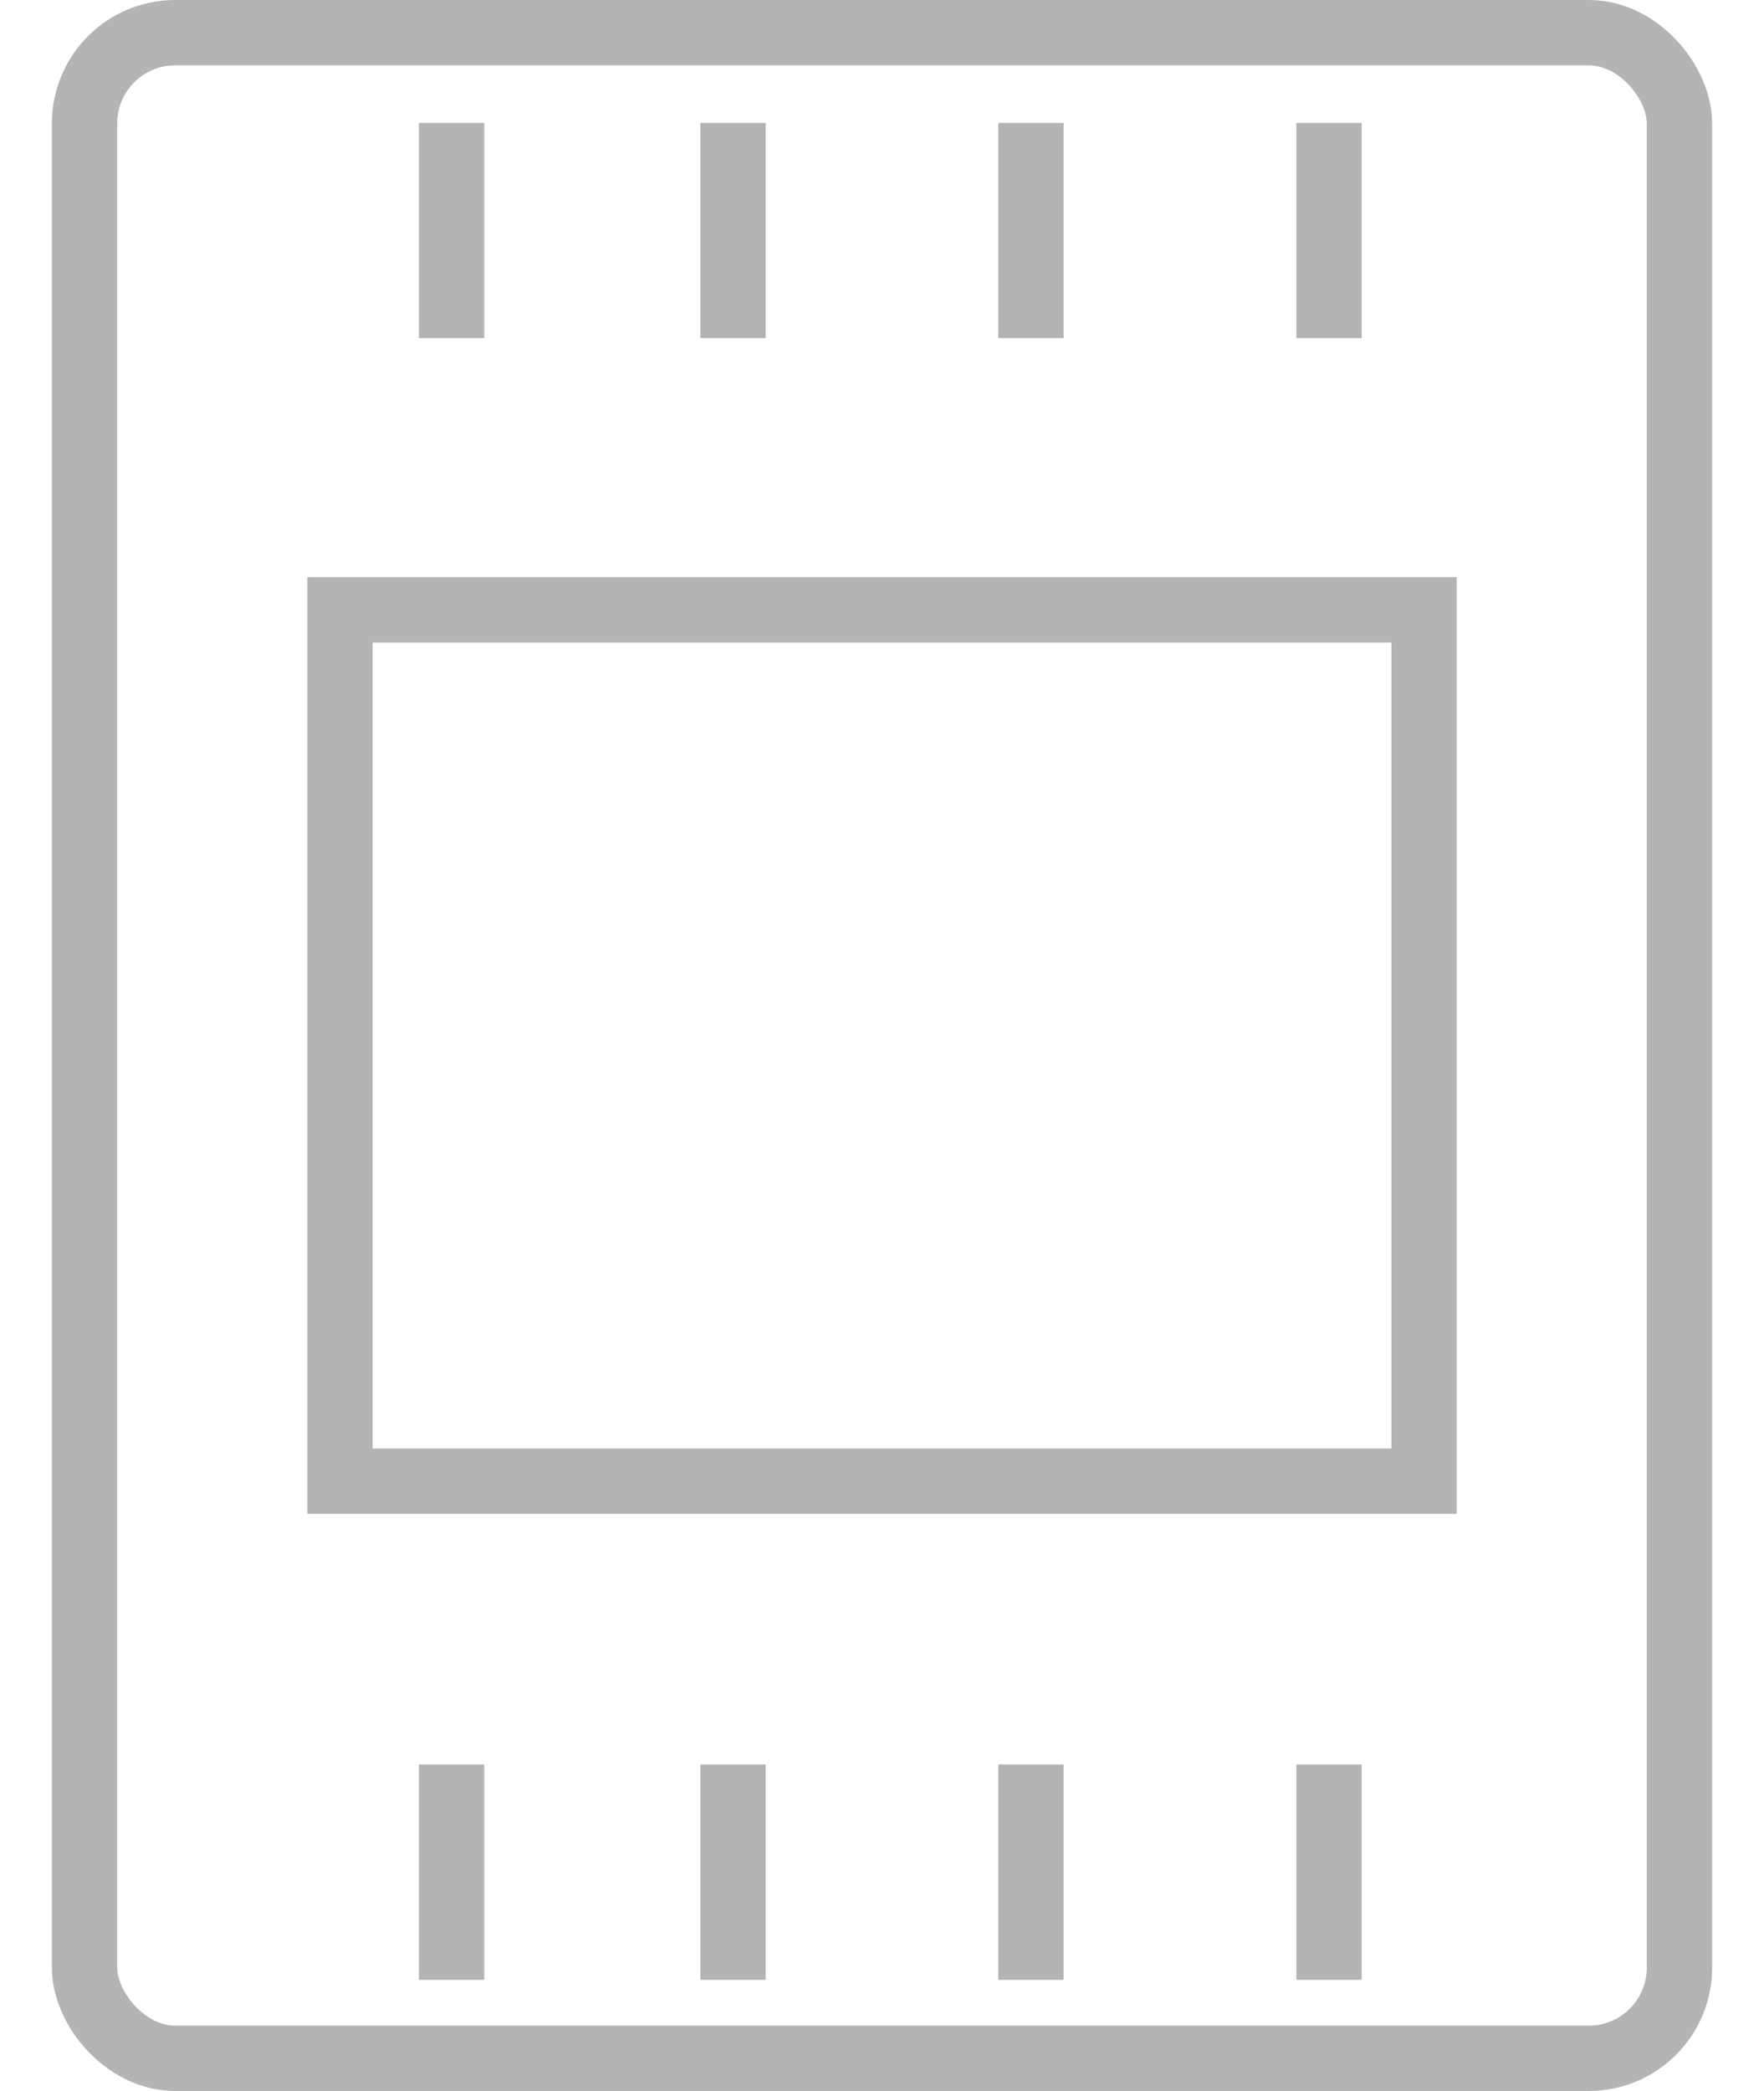 <svg width="27" height="32" viewBox="0 0 27 32" fill="none" xmlns="http://www.w3.org/2000/svg">
<rect x="1.294" y="0.5" width="24.412" height="31" rx="1.388" stroke="#B4B4B4" stroke-linejoin="round"/>
<rect x="5.204" y="9.333" width="16.593" height="13.335" stroke="#B4B4B4"/>
<path d="M6.912 5.176V1.882" stroke="#B4B4B4"/>
<path d="M6.912 30.299V27.004" stroke="#B4B4B4"/>
<path d="M11.22 5.176V1.882" stroke="#B4B4B4"/>
<path d="M11.22 30.299V27.004" stroke="#B4B4B4"/>
<path d="M15.78 5.176V1.882" stroke="#B4B4B4"/>
<path d="M15.78 30.299V27.004" stroke="#B4B4B4"/>
<path d="M20.342 5.176V1.882" stroke="#B4B4B4"/>
<path d="M20.342 30.299V27.004" stroke="#B4B4B4"/>
</svg>
